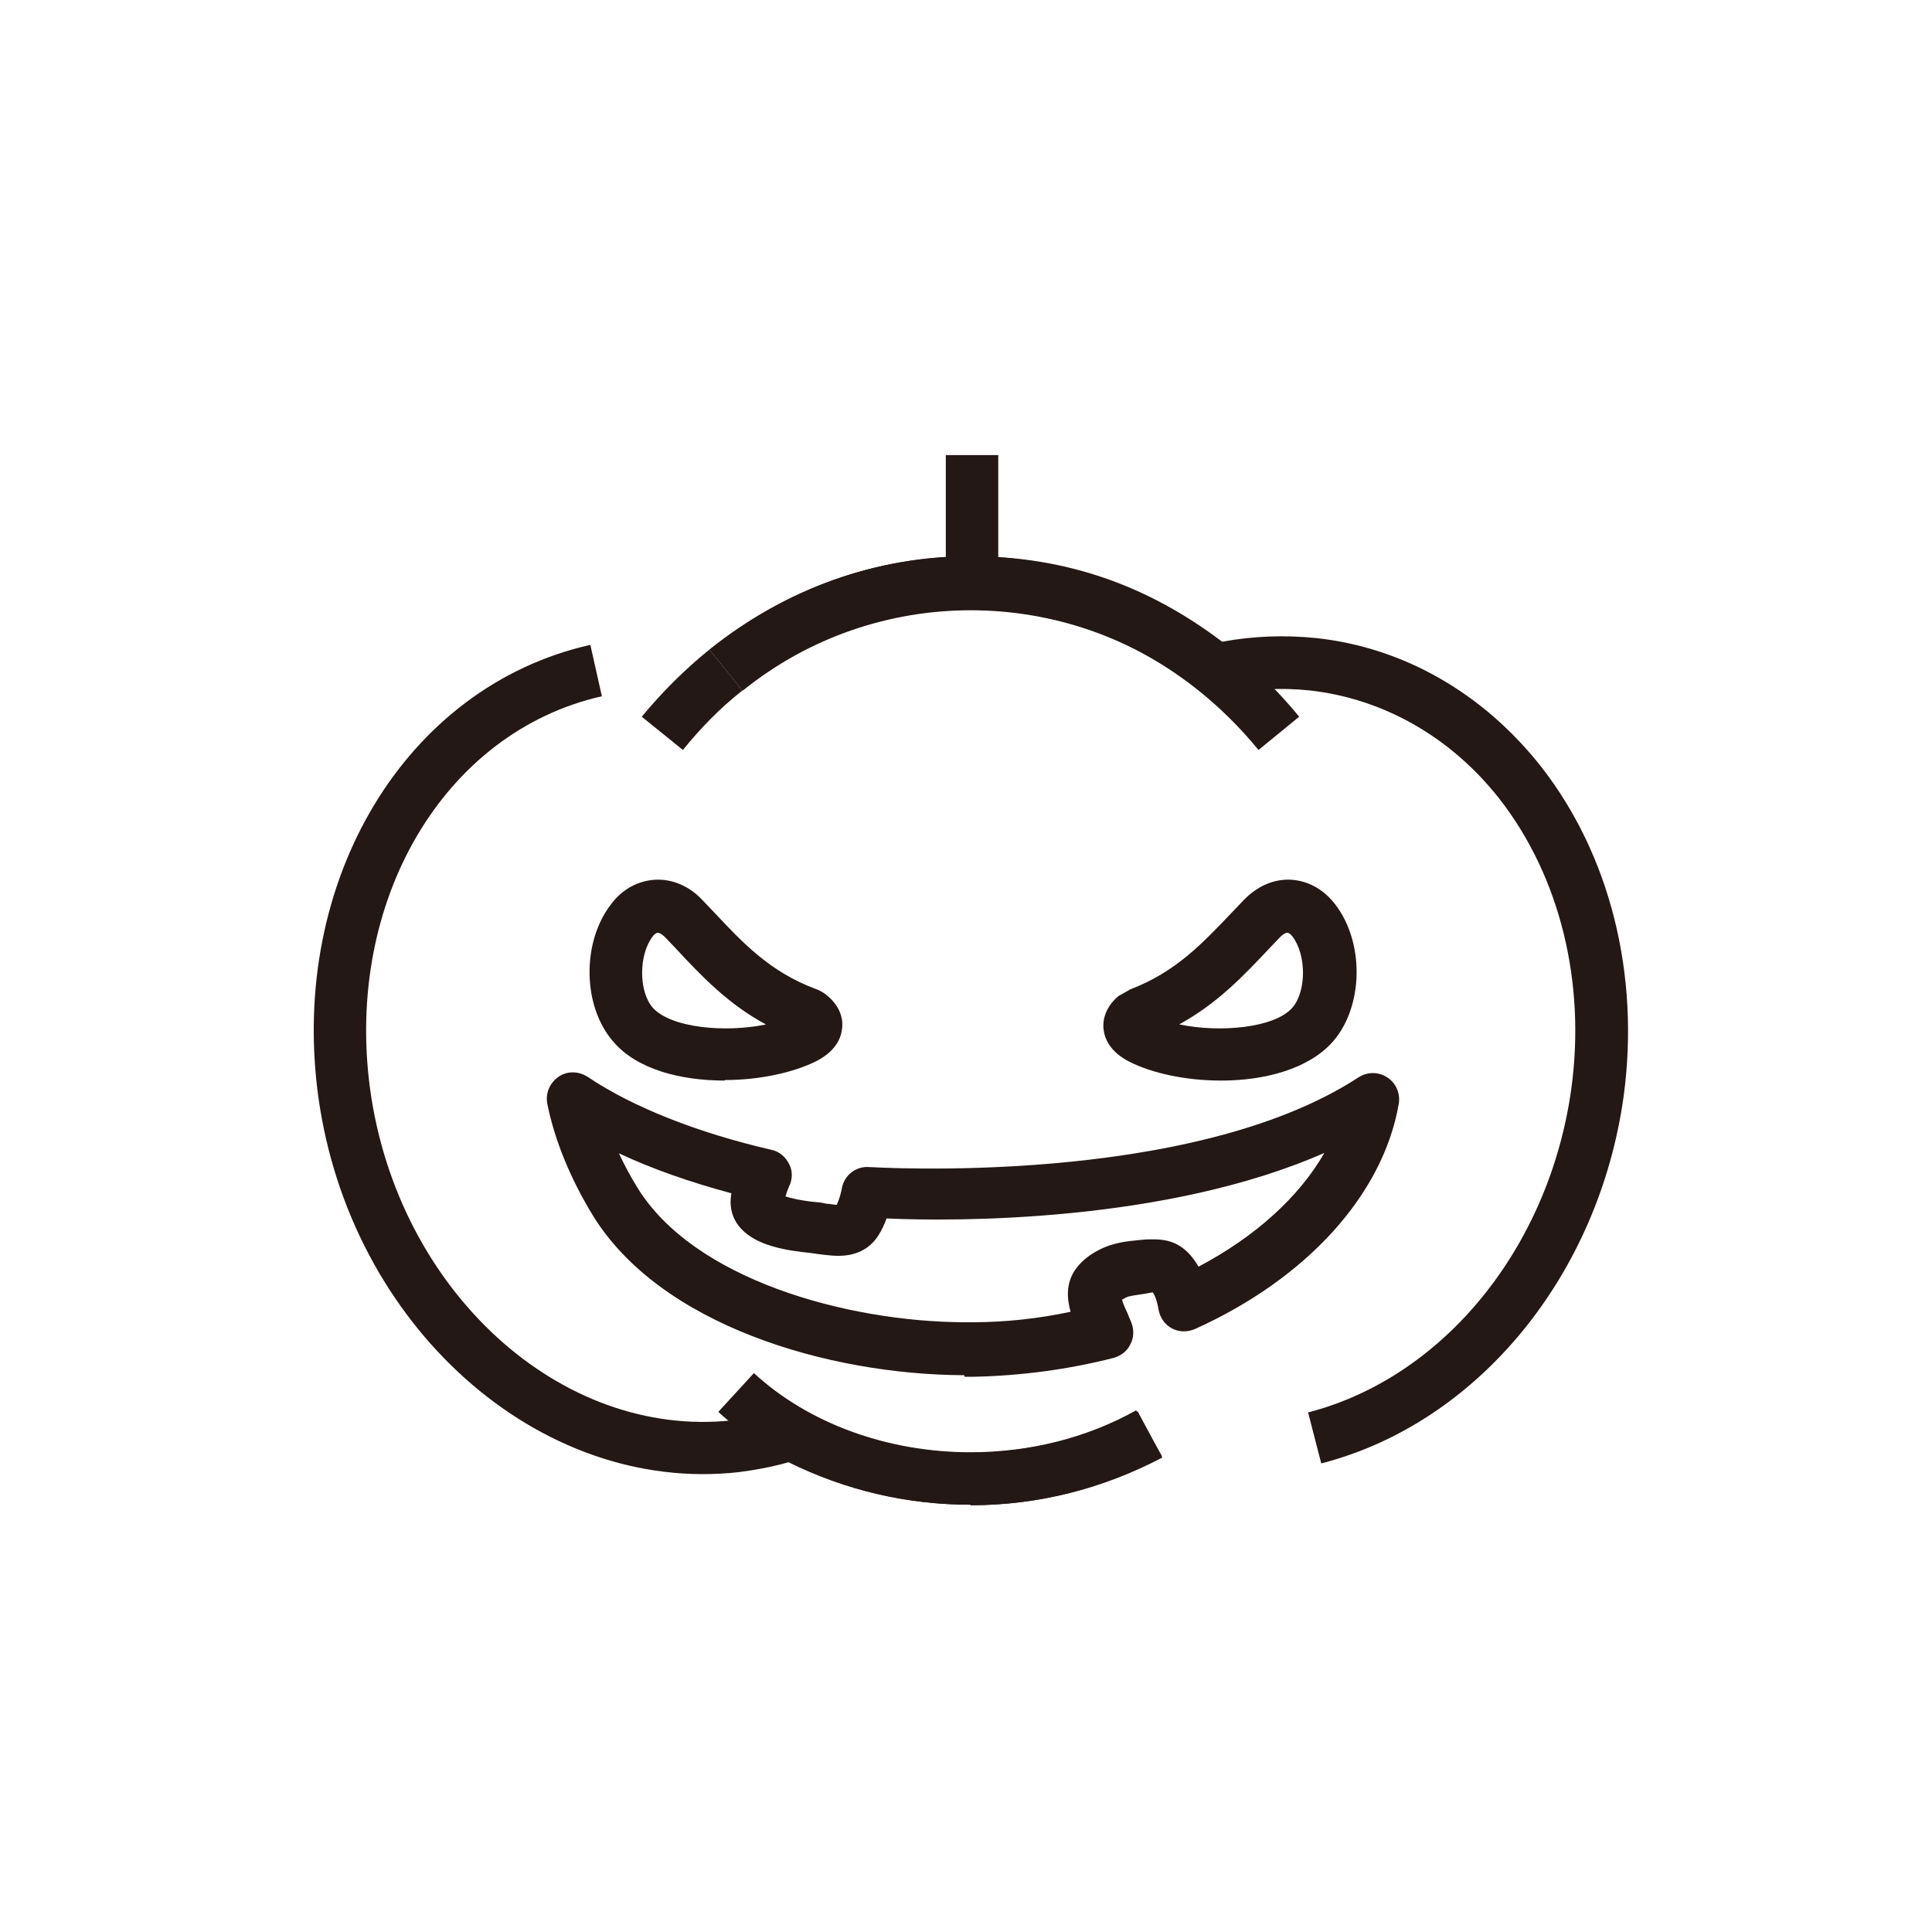 <svg viewBox="0 0 36.85 36.85" xmlns="http://www.w3.org/2000/svg" data-name="レイヤー 2" id="_レイヤー_2">
  <defs>
    <style>
      .cls-1 {
        fill: #231815;
      }
    </style>
  </defs>
  <g>
    <path d="M25.2,27.91l-.25-.97c2.59-.67,4.6-3.15,5.02-6.17.28-2.04-.22-4.05-1.36-5.52-.92-1.18-2.21-1.92-3.62-2.08-.56-.06-1.13-.03-1.7.1l-.23.05-.19-.15c-2.54-2.04-6.17-2.04-8.7,0l-.63-.78c1.45-1.16,3.17-1.78,4.98-1.78s3.38.56,4.79,1.63c.6-.11,1.2-.13,1.79-.07,1.68.18,3.2,1.06,4.3,2.46,1.31,1.68,1.88,3.96,1.57,6.27-.47,3.42-2.78,6.24-5.76,7.01Z" class="cls-1"></path>
    <path d="M18.51,28.7c-1.21,0-2.38-.27-3.47-.81-.32.09-.64.15-.96.19-3.81.42-7.41-2.8-8.01-7.17-.56-4.12,1.67-7.82,5.19-8.61l.22.98c-3.01.68-4.91,3.9-4.42,7.5.53,3.84,3.63,6.67,6.91,6.31.32-.04.65-.11.97-.21l.2-.06.18.1c2,1.05,4.38,1.05,6.38,0l.47.88c-1.14.6-2.37.91-3.65.91Z" class="cls-1"></path>
    <g>
      <path d="M13.02,14.3l-.78-.63c.39-.47.82-.9,1.29-1.28l.63.78c-.42.33-.8.72-1.14,1.14Z" class="cls-1"></path>
      <path d="M24,14.3c-1.4-1.71-3.4-2.69-5.49-2.69-1.58,0-3.08.54-4.35,1.56l-.63-.78c1.45-1.16,3.17-1.78,4.98-1.78,2.4,0,4.68,1.12,6.27,3.06l-.77.63Z" class="cls-1"></path>
      <path d="M18.51,28.7c-1.83,0-3.58-.65-4.81-1.77l.68-.74c1.04.96,2.55,1.51,4.13,1.51,1.14,0,2.23-.28,3.16-.8l.49.87c-1.08.61-2.34.94-3.65.94Z" class="cls-1"></path>
    </g>
    <rect height="2.43" width="1" y="8.68" x="18.04" class="cls-1"></rect>
  </g>
  <path d="M23.28,20.61c-.66,0-1.31-.14-1.74-.36h0c-.37-.19-.47-.44-.49-.61-.02-.13,0-.4.28-.64l.23-.13c.86-.33,1.36-.86,1.95-1.48l.21-.22c.26-.27.58-.41.91-.39.32.02.61.18.83.46.57.73.55,1.96-.04,2.63-.46.52-1.3.74-2.12.74ZM22.5,19.54c.76.16,1.81.07,2.15-.32.27-.31.27-1.01,0-1.36-.03-.04-.06-.06-.09-.07-.03,0-.08.02-.14.08l-.21.22c-.49.52-.99,1.05-1.72,1.45Z" class="cls-1"></path>
  <path d="M13.82,20.61c-.83,0-1.67-.21-2.12-.74-.59-.67-.61-1.9-.04-2.63.21-.28.51-.44.83-.46.33-.02.66.12.91.39l.21.22c.58.62,1.09,1.15,1.94,1.47.06.02.15.06.24.14.28.24.29.5.27.63-.02.17-.12.42-.49.61h0c-.44.22-1.09.36-1.74.36ZM12.54,17.79s-.06.02-.09.07c-.27.35-.27,1.05,0,1.36.35.39,1.39.48,2.16.32-.71-.38-1.23-.92-1.72-1.45l-.21-.22c-.06-.06-.11-.08-.14-.08Z" class="cls-1"></path>
  <path d="M18.39,26.23h0c-2.61-.01-5.81-.96-7.09-3.06-.42-.69-.72-1.42-.86-2.11-.04-.2.04-.4.21-.52.17-.12.39-.11.56,0,.86.58,2.11,1.07,3.5,1.39.15.03.27.13.34.27.07.13.07.29,0,.43,0,0-.05.12-.05.13,0,.02-.01.04-.02.06.1.03.28.08.6.11.06,0,.13.02.19.03.06,0,.13.02.19.02.05-.11.08-.22.1-.33.05-.24.27-.41.52-.39.06,0,6.11.39,9.33-1.71.17-.11.38-.11.55,0,.17.11.25.31.22.5-.3,1.74-1.76,3.34-3.89,4.3-.14.06-.3.06-.43-.01-.14-.07-.23-.2-.26-.35-.05-.28-.11-.34-.12-.34-.19.04-.34.05-.46.08-.05.02-.09.04-.12.06.02.08.08.2.11.27l.07.17c.05.13.05.28-.02.41-.06.13-.18.22-.32.26-.86.22-1.76.34-2.67.36h-.17ZM11.81,22.01c.1.21.21.42.34.63,1.07,1.76,3.99,2.57,6.24,2.58h.15c.64,0,1.27-.07,1.88-.2-.07-.25-.09-.53.08-.79.21-.31.57-.45.71-.49.23-.07.46-.08.65-.1.13,0,.35-.02.56.08.21.1.34.27.44.44,1.08-.57,1.92-1.33,2.4-2.17-3.02,1.33-7.06,1.31-8.35,1.25-.04.11-.09.22-.16.33-.09.14-.26.32-.58.37-.2.03-.4,0-.56-.02l-.14-.02c-.49-.05-1.03-.14-1.33-.46-.2-.21-.23-.47-.19-.68-.78-.21-1.5-.46-2.14-.76Z" class="cls-1"></path>
</svg>
